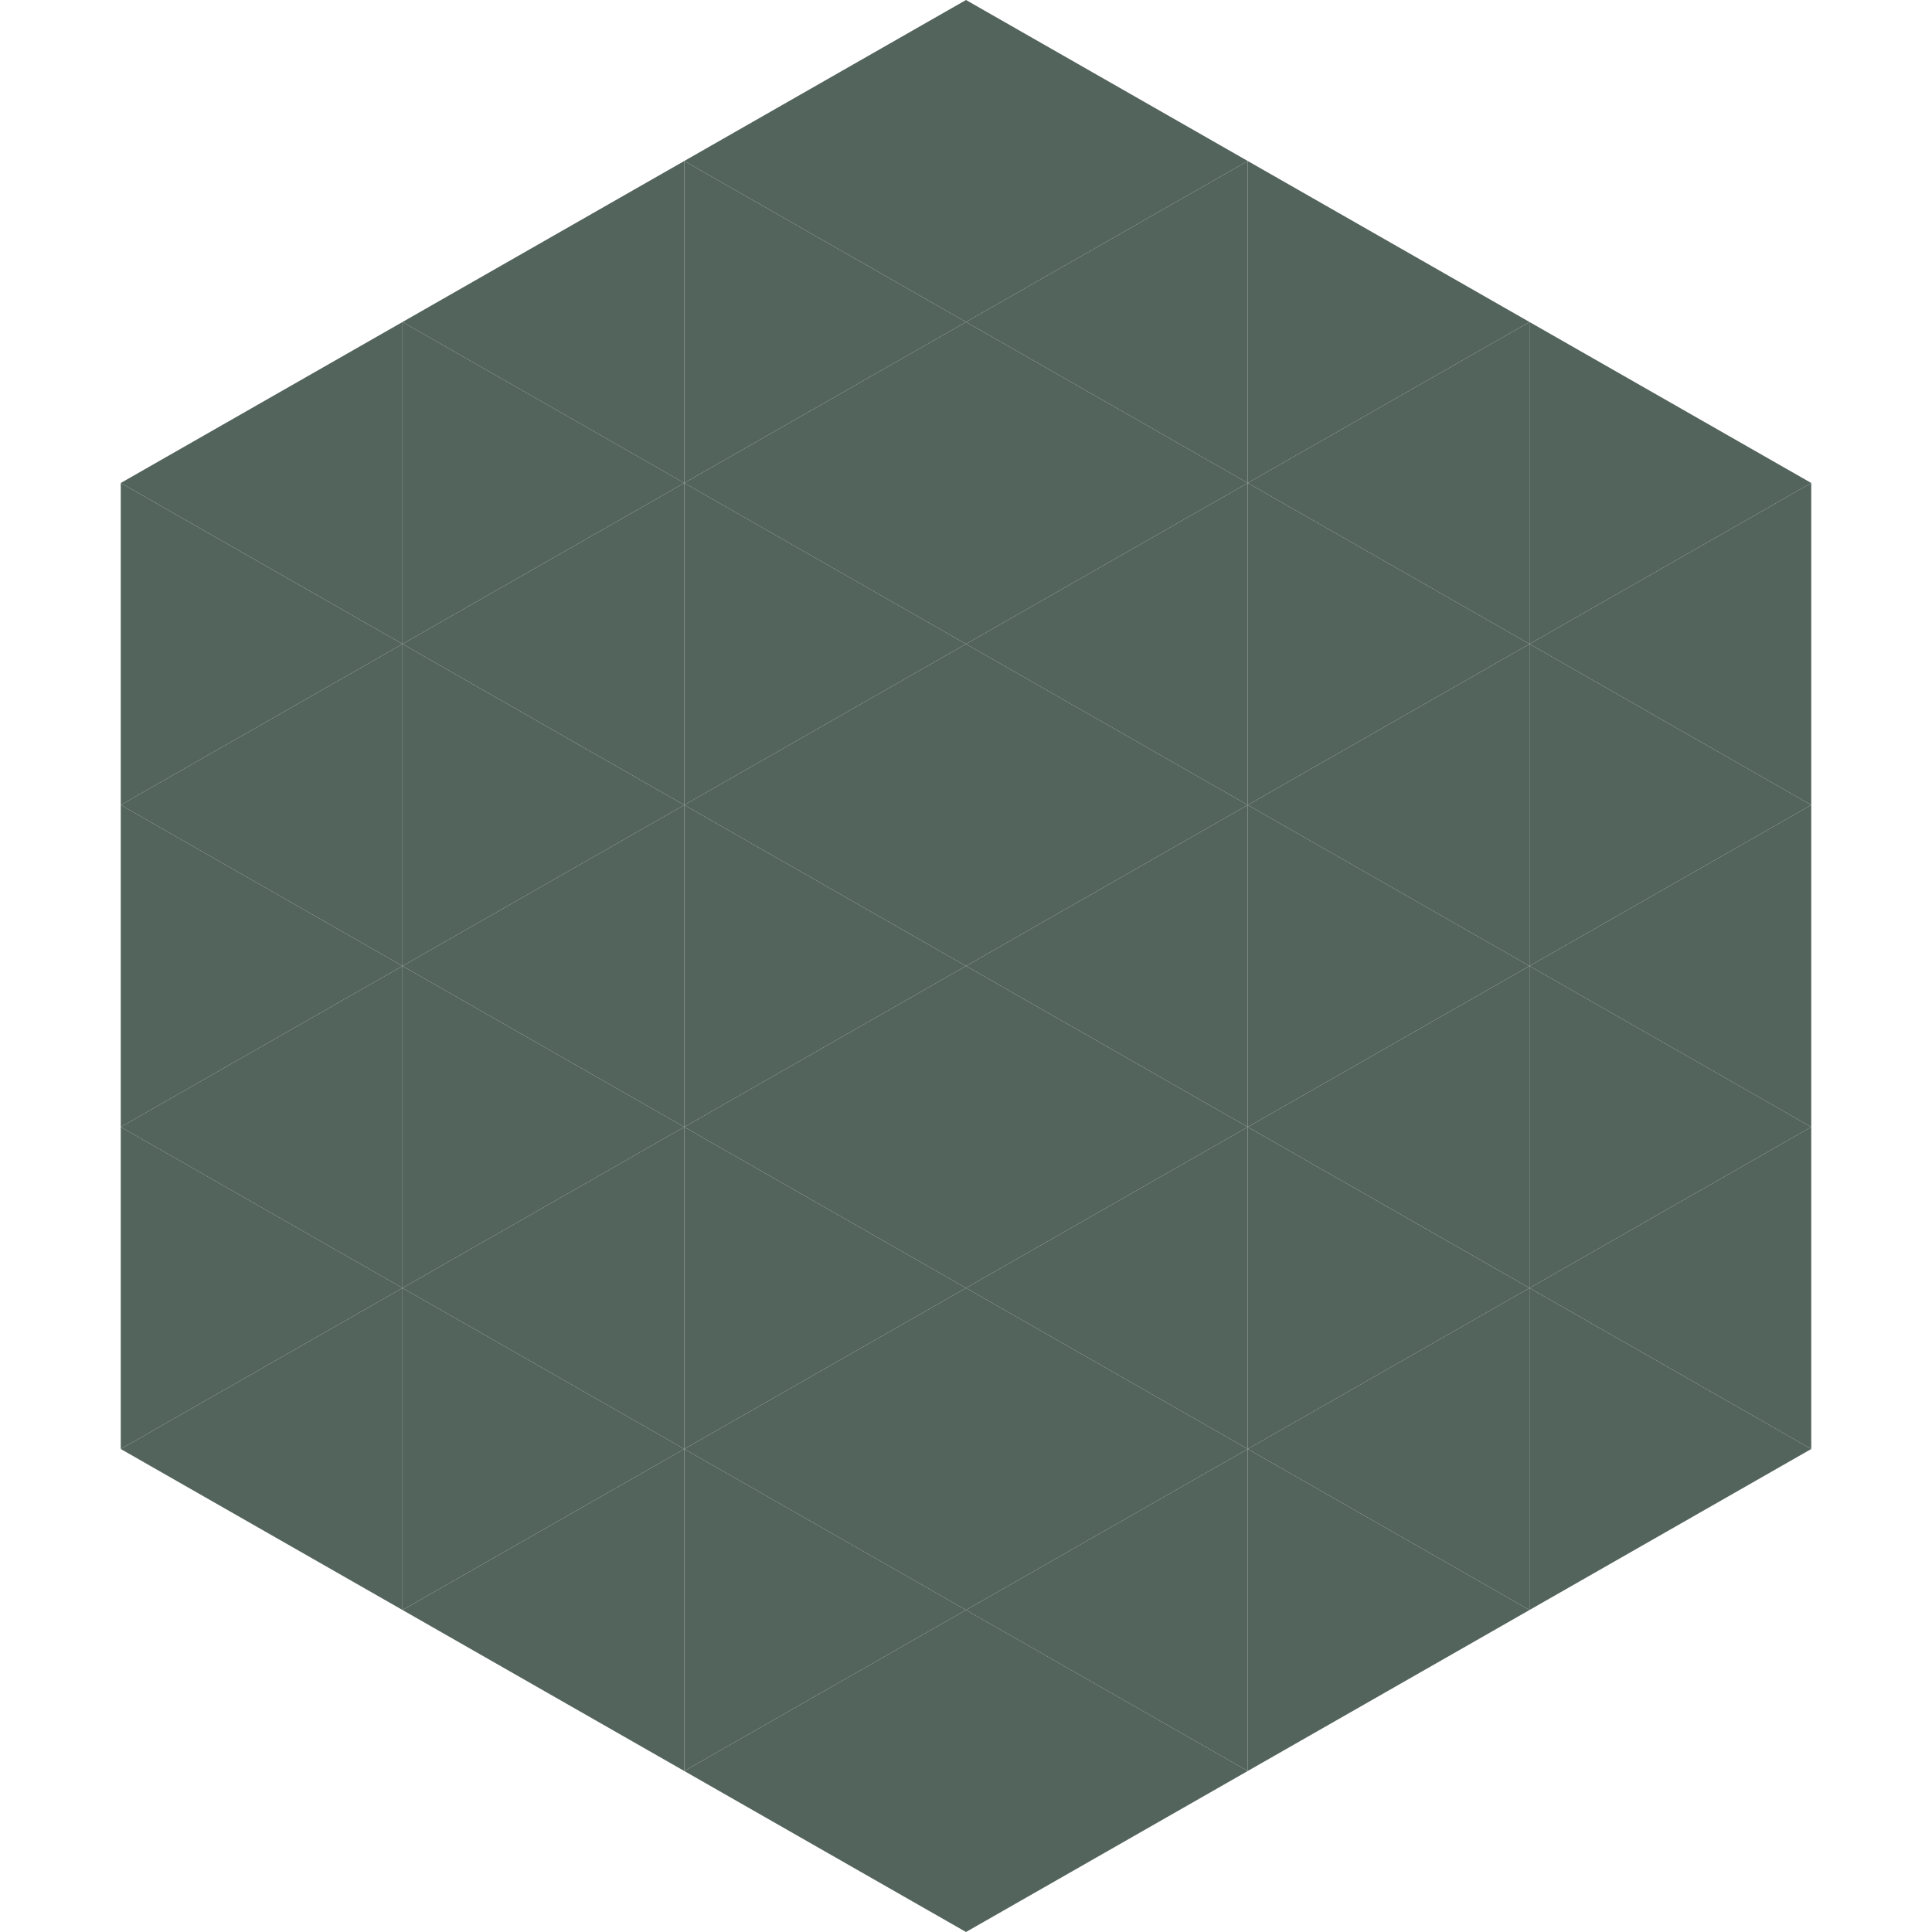 <?xml version="1.0"?>
<!-- Generated by SVGo -->
<svg width="240" height="240"
     xmlns="http://www.w3.org/2000/svg"
     xmlns:xlink="http://www.w3.org/1999/xlink">
<polygon points="50,40 15,60 50,80" style="fill:rgb(83,100,92)" />
<polygon points="190,40 225,60 190,80" style="fill:rgb(83,100,92)" />
<polygon points="15,60 50,80 15,100" style="fill:rgb(83,100,92)" />
<polygon points="225,60 190,80 225,100" style="fill:rgb(83,100,92)" />
<polygon points="50,80 15,100 50,120" style="fill:rgb(83,100,92)" />
<polygon points="190,80 225,100 190,120" style="fill:rgb(83,100,92)" />
<polygon points="15,100 50,120 15,140" style="fill:rgb(83,100,92)" />
<polygon points="225,100 190,120 225,140" style="fill:rgb(83,100,92)" />
<polygon points="50,120 15,140 50,160" style="fill:rgb(83,100,92)" />
<polygon points="190,120 225,140 190,160" style="fill:rgb(83,100,92)" />
<polygon points="15,140 50,160 15,180" style="fill:rgb(83,100,92)" />
<polygon points="225,140 190,160 225,180" style="fill:rgb(83,100,92)" />
<polygon points="50,160 15,180 50,200" style="fill:rgb(83,100,92)" />
<polygon points="190,160 225,180 190,200" style="fill:rgb(83,100,92)" />
<polygon points="15,180 50,200 15,220" style="fill:rgb(255,255,255); fill-opacity:0" />
<polygon points="225,180 190,200 225,220" style="fill:rgb(255,255,255); fill-opacity:0" />
<polygon points="50,0 85,20 50,40" style="fill:rgb(255,255,255); fill-opacity:0" />
<polygon points="190,0 155,20 190,40" style="fill:rgb(255,255,255); fill-opacity:0" />
<polygon points="85,20 50,40 85,60" style="fill:rgb(83,100,92)" />
<polygon points="155,20 190,40 155,60" style="fill:rgb(83,100,92)" />
<polygon points="50,40 85,60 50,80" style="fill:rgb(83,100,92)" />
<polygon points="190,40 155,60 190,80" style="fill:rgb(83,100,92)" />
<polygon points="85,60 50,80 85,100" style="fill:rgb(83,100,92)" />
<polygon points="155,60 190,80 155,100" style="fill:rgb(83,100,92)" />
<polygon points="50,80 85,100 50,120" style="fill:rgb(83,100,92)" />
<polygon points="190,80 155,100 190,120" style="fill:rgb(83,100,92)" />
<polygon points="85,100 50,120 85,140" style="fill:rgb(83,100,92)" />
<polygon points="155,100 190,120 155,140" style="fill:rgb(83,100,92)" />
<polygon points="50,120 85,140 50,160" style="fill:rgb(83,100,92)" />
<polygon points="190,120 155,140 190,160" style="fill:rgb(83,100,92)" />
<polygon points="85,140 50,160 85,180" style="fill:rgb(83,100,92)" />
<polygon points="155,140 190,160 155,180" style="fill:rgb(83,100,92)" />
<polygon points="50,160 85,180 50,200" style="fill:rgb(83,100,92)" />
<polygon points="190,160 155,180 190,200" style="fill:rgb(83,100,92)" />
<polygon points="85,180 50,200 85,220" style="fill:rgb(83,100,92)" />
<polygon points="155,180 190,200 155,220" style="fill:rgb(83,100,92)" />
<polygon points="120,0 85,20 120,40" style="fill:rgb(83,100,92)" />
<polygon points="120,0 155,20 120,40" style="fill:rgb(83,100,92)" />
<polygon points="85,20 120,40 85,60" style="fill:rgb(83,100,92)" />
<polygon points="155,20 120,40 155,60" style="fill:rgb(83,100,92)" />
<polygon points="120,40 85,60 120,80" style="fill:rgb(83,100,92)" />
<polygon points="120,40 155,60 120,80" style="fill:rgb(83,100,92)" />
<polygon points="85,60 120,80 85,100" style="fill:rgb(83,100,92)" />
<polygon points="155,60 120,80 155,100" style="fill:rgb(83,100,92)" />
<polygon points="120,80 85,100 120,120" style="fill:rgb(83,100,92)" />
<polygon points="120,80 155,100 120,120" style="fill:rgb(83,100,92)" />
<polygon points="85,100 120,120 85,140" style="fill:rgb(83,100,92)" />
<polygon points="155,100 120,120 155,140" style="fill:rgb(83,100,92)" />
<polygon points="120,120 85,140 120,160" style="fill:rgb(83,100,92)" />
<polygon points="120,120 155,140 120,160" style="fill:rgb(83,100,92)" />
<polygon points="85,140 120,160 85,180" style="fill:rgb(83,100,92)" />
<polygon points="155,140 120,160 155,180" style="fill:rgb(83,100,92)" />
<polygon points="120,160 85,180 120,200" style="fill:rgb(83,100,92)" />
<polygon points="120,160 155,180 120,200" style="fill:rgb(83,100,92)" />
<polygon points="85,180 120,200 85,220" style="fill:rgb(83,100,92)" />
<polygon points="155,180 120,200 155,220" style="fill:rgb(83,100,92)" />
<polygon points="120,200 85,220 120,240" style="fill:rgb(83,100,92)" />
<polygon points="120,200 155,220 120,240" style="fill:rgb(83,100,92)" />
<polygon points="85,220 120,240 85,260" style="fill:rgb(255,255,255); fill-opacity:0" />
<polygon points="155,220 120,240 155,260" style="fill:rgb(255,255,255); fill-opacity:0" />
</svg>
